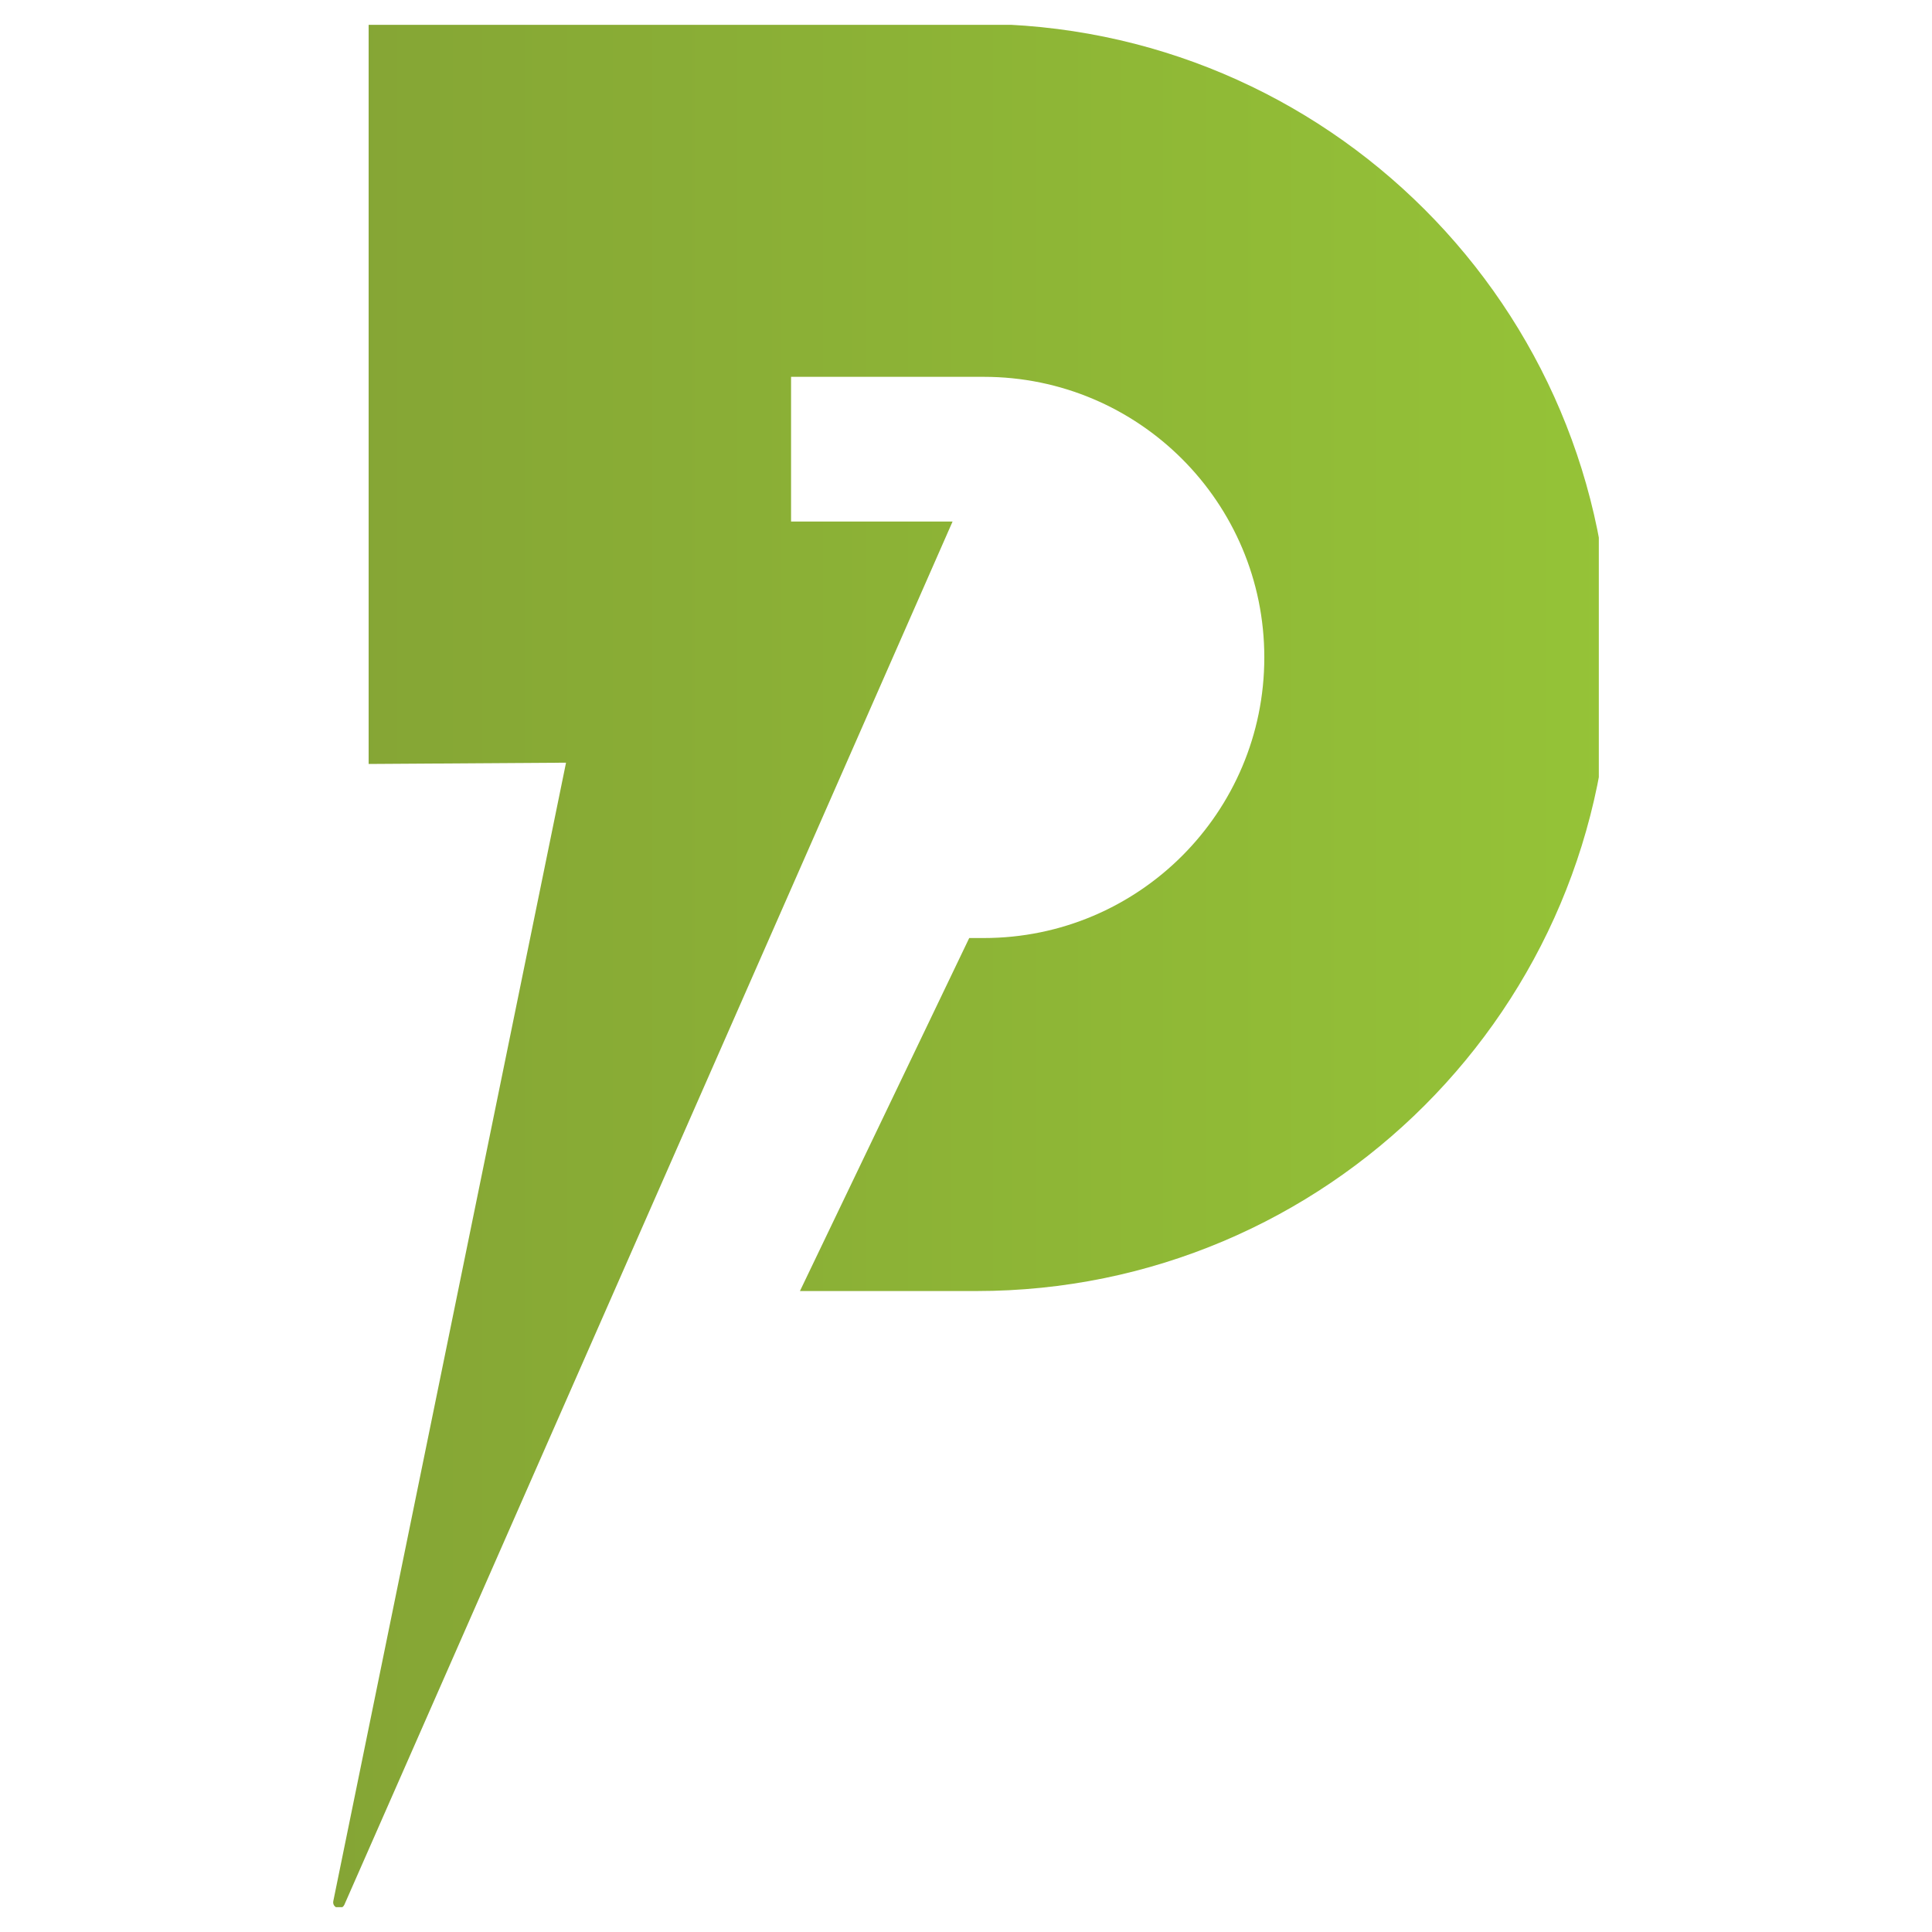 <svg width="42" height="42" viewBox="0 0 42 42" fill="none" xmlns="http://www.w3.org/2000/svg">
    <g clip-path="url(#clip0_2001_464)">
    <path d="M21.229 0.519H8.014V16.608L12.305 16.58L7.246 41.327C7.216 41.474 7.421 41.543 7.486 41.408L20.708 11.338H17.197V8.192H21.386C24.754 8.192 27.485 10.923 27.485 14.292C27.485 17.661 24.754 20.392 21.386 20.392H21.07L17.39 28.066H21.229C28.837 28.066 35.004 21.899 35.004 14.291C35.004 6.685 28.837 0.519 21.229 0.519Z" fill="url(#paint0_linear_2001_464)"/>
    </g>
    <defs>
    <linearGradient id="paint0_linear_2001_464" x1="7.243" y1="21.001" x2="35.004" y2="21.001" gradientUnits="userSpaceOnUse">
    <stop stop-color="#85A535"/>
    <stop offset="1" stop-color="#95C337"/>
    </linearGradient>
    <clipPath id="clip0_2001_464">
    <rect width="27.515" height="40.92" fill="white" transform="translate(7.242 0.54)"/>
    </clipPath>
    </defs>
    </svg>
    